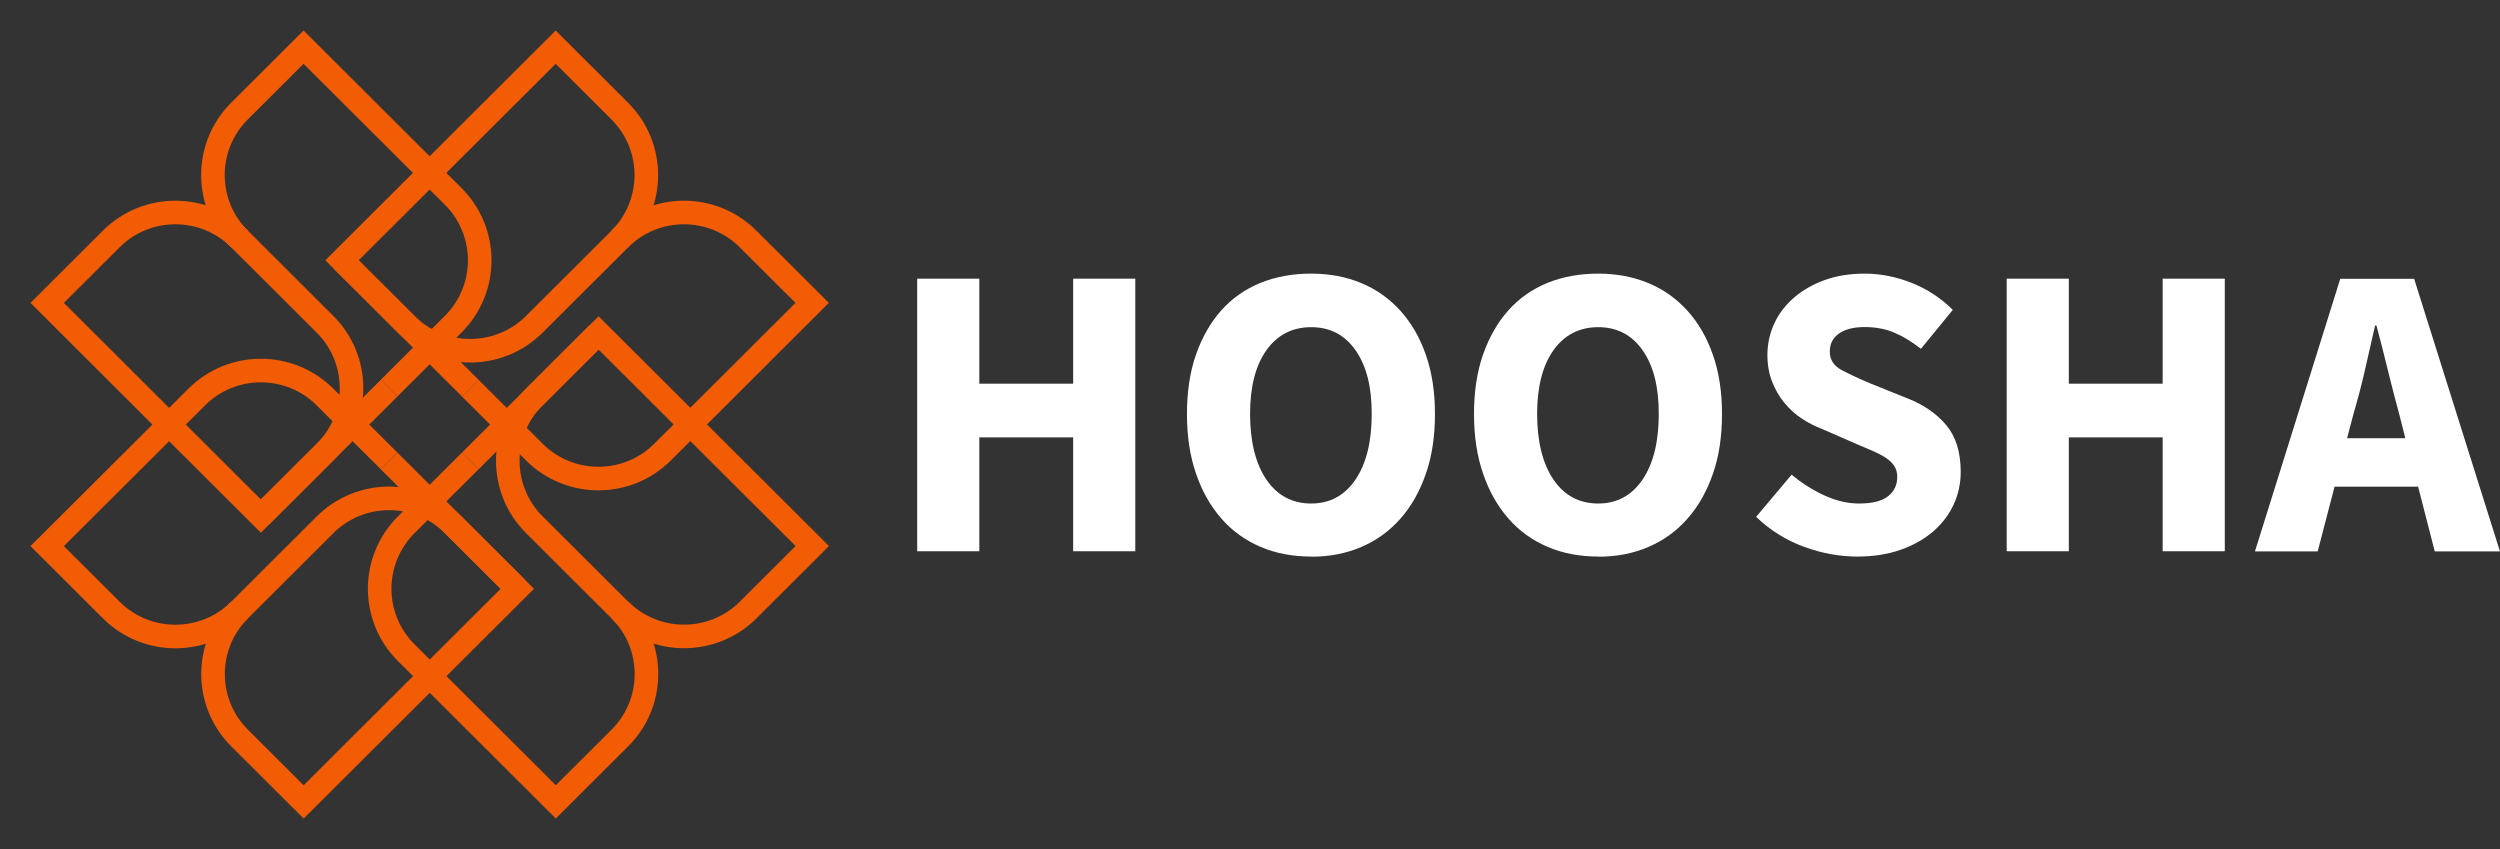 <svg width="106" height="36" viewBox="0 0 106 36" fill="none" xmlns="http://www.w3.org/2000/svg">
<rect x="0" y="0" width="106" height="36" fill="#333333" stroke="none"/>
<path d="M21.934 24.963L19.217 22.254C17.716 20.757 15.28 20.757 13.779 22.254L9.426 26.595" stroke="#F25C05" strokeWidth="1.7" strokeMiterlimit="10"/>
<path d="M16.497 19.543L21.934 24.966L12.875 34.001L10.158 31.292C8.657 29.794 8.657 27.365 10.158 25.868" stroke="#F25C05" strokeWidth="1.7" strokeMiterlimit="10"/>
<path d="M16.497 19.544L13.78 16.834C12.279 15.337 9.843 15.337 8.342 16.834L2 23.155L4.717 25.865C6.218 27.362 8.654 27.362 10.155 25.865" stroke="#F25C05" strokeWidth="1.7" strokeMiterlimit="10"/>
<path d="M11.062 21.881L13.779 19.171C15.28 17.674 15.28 15.245 13.779 13.748L9.426 9.406" stroke="#F25C05" strokeWidth="1.7" strokeMiterlimit="10"/>
<path d="M16.497 16.458L11.059 21.881L2 12.842L4.717 10.133C6.218 8.635 8.654 8.635 10.155 10.133" stroke="#F25C05" strokeWidth="1.7" strokeMiterlimit="10"/>
<path d="M16.496 16.458L19.213 13.749C20.715 12.252 20.715 9.822 19.213 8.325L12.871 2L10.154 4.71C8.653 6.207 8.653 8.636 10.154 10.133" stroke="#F25C05" strokeWidth="1.7" strokeMiterlimit="10"/>
<path d="M14.502 11.038L17.219 13.748C18.72 15.245 21.156 15.245 22.657 13.748L27.01 9.406" stroke="#F25C05" strokeWidth="1.7" strokeMiterlimit="10"/>
<path d="M19.94 16.458L14.502 11.035L23.561 2L26.278 4.71C27.779 6.207 27.779 8.636 26.278 10.133" stroke="#F25C05" strokeWidth="1.7" strokeMiterlimit="10"/>
<path d="M19.938 16.458L22.655 19.168C24.157 20.665 26.592 20.665 28.093 19.168L34.435 12.842L31.718 10.133C30.217 8.635 27.782 8.635 26.28 10.133" stroke="#F25C05" strokeWidth="1.7" strokeMiterlimit="10"/>
<path d="M25.374 14.117L22.657 16.827C21.155 18.324 21.155 20.753 22.657 22.25L27.01 26.592" stroke="#F25C05" strokeWidth="1.7" strokeMiterlimit="10"/>
<path d="M19.943 19.541L25.38 14.117L34.44 23.152L31.723 25.862C30.221 27.359 27.786 27.359 26.285 25.862" stroke="#F25C05" strokeWidth="1.7" strokeMiterlimit="10"/>
<path d="M19.941 19.541L17.224 22.251C15.723 23.748 15.723 26.177 17.224 27.674L23.566 33.999L26.283 31.29C27.785 29.793 27.785 27.363 26.283 25.866" stroke="#F25C05" strokeWidth="1.7" strokeMiterlimit="10"/>
<path d="M38.889 11.816H41.523V16.268H45.502V11.816H48.136V23.373H45.502V18.544H41.523V23.373H38.889V11.816Z" fill="white"/>
<path d="M55.595 23.598C54.806 23.598 54.086 23.462 53.44 23.184C52.793 22.906 52.241 22.508 51.783 21.983C51.326 21.459 50.963 20.825 50.711 20.08C50.453 19.335 50.327 18.491 50.327 17.553C50.327 16.614 50.453 15.765 50.711 15.031C50.969 14.297 51.326 13.673 51.783 13.159C52.241 12.645 52.798 12.257 53.44 11.995C54.086 11.733 54.806 11.602 55.595 11.602C56.384 11.602 57.083 11.738 57.724 12.005C58.366 12.273 58.918 12.666 59.38 13.18C59.843 13.694 60.206 14.318 60.458 15.052C60.716 15.786 60.842 16.619 60.842 17.558C60.842 18.497 60.716 19.346 60.458 20.085C60.2 20.83 59.843 21.464 59.38 21.988C58.918 22.513 58.366 22.917 57.724 23.189C57.083 23.467 56.373 23.604 55.595 23.604V23.598ZM55.595 21.349C56.384 21.349 57.009 21.013 57.472 20.337C57.929 19.66 58.161 18.732 58.161 17.553C58.161 16.373 57.929 15.497 57.472 14.847C57.014 14.197 56.389 13.872 55.595 13.872C54.801 13.872 54.16 14.197 53.697 14.847C53.234 15.497 53.003 16.399 53.003 17.553C53.003 18.706 53.234 19.66 53.697 20.337C54.16 21.013 54.791 21.349 55.595 21.349Z" fill="white"/>
<path d="M67.766 23.598C66.978 23.598 66.257 23.462 65.611 23.184C64.964 22.906 64.412 22.508 63.955 21.983C63.497 21.459 63.134 20.825 62.882 20.08C62.624 19.335 62.498 18.491 62.498 17.553C62.498 16.614 62.624 15.765 62.882 15.031C63.14 14.297 63.497 13.673 63.955 13.159C64.412 12.645 64.969 12.257 65.611 11.995C66.257 11.733 66.978 11.602 67.766 11.602C68.555 11.602 69.254 11.738 69.895 12.005C70.537 12.273 71.089 12.666 71.551 13.18C72.014 13.694 72.377 14.318 72.629 15.052C72.887 15.786 73.013 16.619 73.013 17.558C73.013 18.497 72.887 19.346 72.629 20.085C72.371 20.83 72.014 21.464 71.551 21.988C71.089 22.513 70.537 22.917 69.895 23.189C69.254 23.467 68.544 23.604 67.766 23.604V23.598ZM67.766 21.349C68.555 21.349 69.18 21.013 69.643 20.337C70.1 19.66 70.332 18.732 70.332 17.553C70.332 16.373 70.1 15.497 69.643 14.847C69.186 14.197 68.56 13.872 67.766 13.872C66.972 13.872 66.331 14.197 65.868 14.847C65.406 15.497 65.174 16.399 65.174 17.553C65.174 18.706 65.406 19.66 65.868 20.337C66.331 21.013 66.962 21.349 67.766 21.349Z" fill="white"/>
<path d="M78.75 23.598C77.998 23.598 77.246 23.462 76.489 23.184C75.732 22.906 75.059 22.487 74.46 21.915L75.963 20.127C76.389 20.479 76.847 20.772 77.346 21.003C77.846 21.233 78.34 21.349 78.823 21.349C79.375 21.349 79.785 21.249 80.048 21.045C80.311 20.84 80.443 20.568 80.443 20.221C80.443 20.043 80.401 19.891 80.322 19.765C80.243 19.64 80.127 19.529 79.985 19.43C79.843 19.33 79.665 19.236 79.454 19.141C79.244 19.047 79.018 18.953 78.766 18.848L77.262 18.192C76.962 18.077 76.673 17.93 76.394 17.747C76.116 17.563 75.874 17.343 75.659 17.081C75.443 16.819 75.269 16.52 75.138 16.184C75.007 15.849 74.938 15.471 74.938 15.052C74.938 14.58 75.038 14.129 75.233 13.709C75.427 13.29 75.711 12.923 76.079 12.608C76.447 12.294 76.883 12.047 77.383 11.869C77.882 11.691 78.44 11.602 79.065 11.602C79.733 11.602 80.395 11.733 81.058 11.995C81.715 12.257 82.298 12.64 82.798 13.138L81.447 14.79C81.068 14.491 80.69 14.26 80.316 14.103C79.938 13.945 79.523 13.867 79.065 13.867C78.608 13.867 78.24 13.956 77.977 14.139C77.714 14.323 77.583 14.575 77.583 14.905C77.583 15.251 77.751 15.513 78.087 15.691C78.424 15.87 78.839 16.064 79.339 16.273L80.842 16.876C81.557 17.154 82.114 17.537 82.525 18.03C82.935 18.523 83.134 19.183 83.134 20.012C83.134 20.499 83.034 20.961 82.835 21.391C82.635 21.826 82.346 22.203 81.972 22.529C81.594 22.854 81.137 23.116 80.59 23.31C80.043 23.504 79.428 23.598 78.75 23.598Z" fill="white"/>
<path d="M85.084 11.816H87.718V16.268H91.697V11.816H94.331V23.373H91.697V18.544H87.718V23.373H85.084V11.816Z" fill="white"/>
<path d="M102.523 20.636H98.985L98.27 23.378H95.61L99.227 11.822H102.36L105.998 23.378H103.233L102.528 20.636H102.523ZM101.987 18.586L101.719 17.527C101.556 16.934 101.398 16.321 101.24 15.676C101.083 15.031 100.925 14.407 100.762 13.804H100.704C100.562 14.433 100.42 15.063 100.273 15.692C100.131 16.321 99.968 16.934 99.795 17.522L99.516 18.581H101.987V18.586Z" fill="white"/>
</svg>
